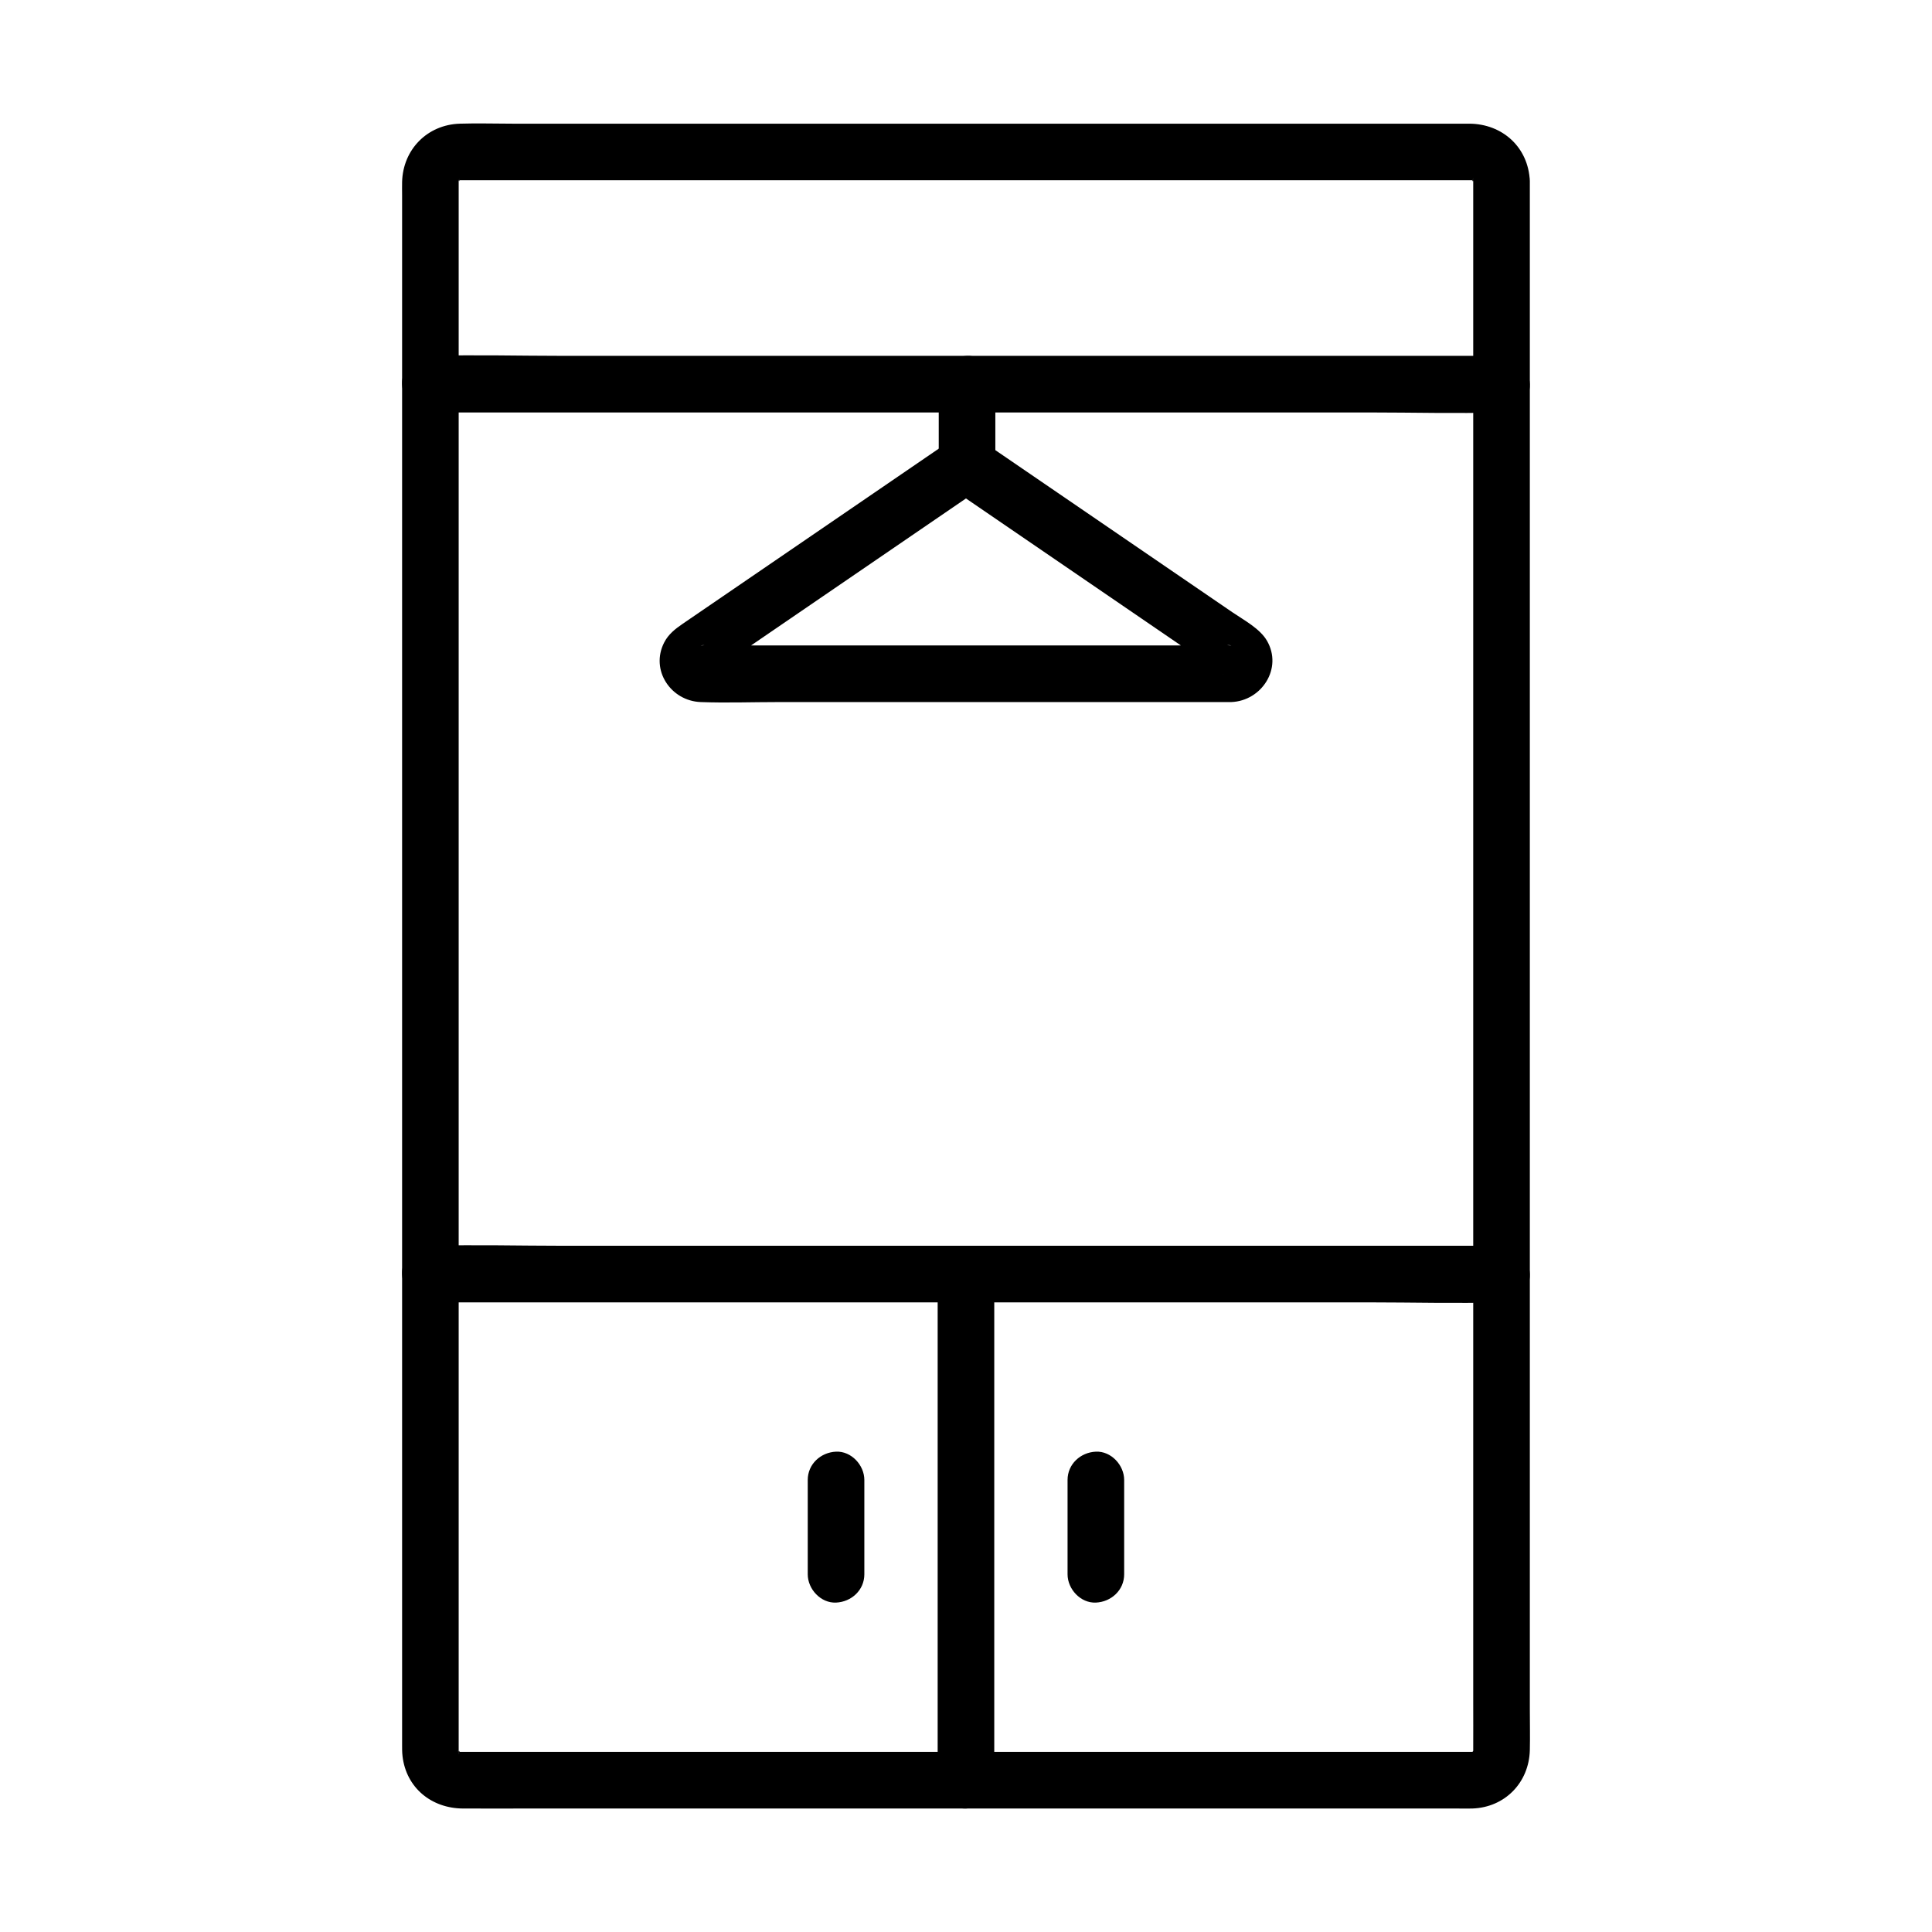 <svg xmlns="http://www.w3.org/2000/svg" xmlns:xlink="http://www.w3.org/1999/xlink" version="1.1" x="0px" y="0px" viewBox="0 0 1024 1024" style="enable-background:new 0 0 1024 1024;" xml:space="preserve"><g><g><g><path d="M780.84,95.95c0,5.2,0,10.4,0,15.59c0,14.4,0,28.81,0,43.21c0,21.94,0,43.89,0,65.83c0,27.48,0,54.96,0,82.43     c0,31.31,0,62.63,0,93.94c0,33.37,0,66.73,0,100.1c0,33.63,0,67.26,0,100.89c0,32.26,0,64.52,0,96.77c0,28.78,0,57.55,0,86.33     c0,23.67,0,47.35,0,71.02c0,16.78,0,33.56,0,50.35c0,8.1,0.05,16.21,0,24.31c0,0.46,0,0.92,0,1.38c0,0.33-0.26,2.44-0.01,0.65     c0.29-2.05-0.3,0.53-0.32,0.51c0.41,0.33,0.31-2.69,0.16-0.75c-0.13,1.65,1.24-1.29,0.05-0.1c-0.94,0.94,1.44-0.15,0.1-0.05     c-1.94,0.15,1.08,0.25,0.75-0.16c0.02,0.03-2.55,0.62-0.51,0.32c1.81-0.26-0.32,0.01-0.62,0.01c-0.05,0-0.1,0-0.15,0     c-2.68,0.01-5.37,0-8.05,0c-15.73,0-31.46,0-47.18,0c-25.98,0-51.95,0-77.93,0c-31.93,0-63.87,0-95.8,0c-33.6,0-67.21,0-100.81,0     c-31.12,0-62.24,0-93.37,0c-24.03,0-48.06,0-72.09,0c-12.81,0-25.62,0-38.43,0c-0.95,0-1.9,0-2.85,0c-1.12,0-2.23-0.25-0.17,0.04     c-1.05-0.15-1.34,0.12-0.58-0.13c1.84-0.6-0.95-0.08-0.43-0.41c0.11-0.07,1.92,1.65,0.64,0.37c-1.28-1.28,0.44,0.52,0.37,0.64     c-0.33,0.52,0.19-2.27-0.41-0.43c-0.33,1.01,0.51,0.3-0.13-0.58c0.23,0.31,0.05,3.43,0.04,0.09c0-1.43,0-2.85,0-4.28     c0-10.18,0-20.36,0-30.55c0-18.57,0-37.14,0-55.72c0-24.99,0-49.97,0-74.96c0-29.69,0-59.37,0-89.06c0-32.6,0-65.2,0-97.79     c0-33.72,0-67.45,0-101.17c0-33.22,0-66.45,0-99.67c0-30.6,0-61.2,0-91.8c0-26.36,0-52.72,0-79.08c0-20.33,0-40.66,0-60.99     c0-12.52,0-25.03,0-37.55c0-2.78-0.03-5.55,0-8.33c0-0.41,0-0.82,0-1.23c0-0.22,0.03-0.53,0.03-0.67     c-0.05-1.77-0.03,0.51-0.07,0.76c0.15-1.05-0.12-1.34,0.13-0.58c0.6,1.84,0.08-0.95,0.41-0.43c0.07,0.11-1.65,1.92-0.37,0.64     c1.28-1.28-0.52,0.44-0.64,0.37c0.36-0.22,0.71-0.43,1.07-0.65c-0.43,0.16-0.85,0.32-1.28,0.48c-0.02-0.03,2.55-0.62,0.51-0.32     c-1.81,0.26,0.31-0.01,0.61-0.01c0.01,0,0.01,0,0.02,0c0.07,0,0.15,0,0.22,0c9.25-0.02,18.49,0,27.74,0c21.56,0,43.13,0,64.69,0     c29.59,0,59.19,0,88.78,0c33.33,0,66.66,0,100,0c32.94,0,65.87,0,98.81,0c27.91,0,55.82,0,83.73,0c18.76,0,37.52,0,56.28,0     c4.48,0,8.97,0,13.45,0c0.95,0,1.9,0,2.85,0c0.33,0,0.69,0.04,1.02,0.03c1.77-0.05-0.51-0.03-0.76-0.07     c1.05,0.15,1.34-0.12,0.58,0.13c-1.84,0.6,0.95,0.08,0.43,0.41c-0.11,0.07-1.92-1.65-0.64-0.37c1.28,1.28-0.44-0.52-0.37-0.64     c0.33-0.52-0.19,2.27,0.41,0.43c0.33-1.01-0.51-0.3,0.13,0.58C780.71,95.81,780.7,92.54,780.84,95.95c0.33,7.83,6.66,15.37,15,15     c7.84-0.35,15.36-6.6,15-15c-0.76-17.89-14.5-30.31-32.1-30.4c-4.14-0.02-8.27,0-12.41,0c-18.2,0-36.41,0-54.61,0     c-27.94,0-55.89,0-83.83,0c-32.98,0-65.96,0-98.93,0c-33.87,0-67.74,0-101.61,0c-30,0-59.99,0-89.99,0c-21.95,0-43.91,0-65.86,0     c-9.24,0-18.54-0.29-27.78,0c-17.25,0.54-30.16,13.68-30.6,30.89c-0.06,2.28,0,4.57,0,6.85c0,11.81,0,23.62,0,35.42     c0,20.05,0,40.11,0,60.16c0,26.4,0,52.79,0,79.19c0,30.72,0,61.43,0,92.15c0,33.48,0,66.95,0,100.43c0,34.06,0,68.12,0,102.19     c0,33.12,0,66.25,0,99.37c0,30.01,0,60.03,0,90.04c0,25.34,0,50.68,0,76.02c0,18.57,0,37.14,0,55.71c0,10.12,0,20.25,0,30.37     c0,2.17-0.03,4.28,0.22,6.44c1.94,16.85,15.45,27.71,32.08,27.77c12.01,0.05,24.03,0,36.04,0c23.71,0,47.43,0,71.14,0     c31.18,0,62.36,0,93.54,0c34.07,0,68.15,0,102.22,0c32.34,0,64.68,0,97.01,0c26.45,0,52.91,0,79.36,0c15.88,0,31.76,0,47.64,0     c2.65,0,5.31,0.09,7.95,0c17.32-0.57,30.12-13.76,30.52-31c0.17-7.21,0-14.45,0-21.67c0-16.34,0-32.68,0-49.02     c0-23.45,0-46.9,0-70.36c0-28.93,0-57.87,0-86.8c0-32.29,0-64.57,0-96.86c0-34.1,0-68.19,0-102.29c0-33.89,0-67.77,0-101.66     c0-31.67,0-63.33,0-95c0-27.89,0-55.79,0-83.68c0-22,0-44.01,0-66.01c0-14.47,0-28.94,0-43.4c0-4.95,0-9.9,0-14.86     c0-7.85-6.9-15.36-15-15C787.71,81.31,780.84,87.54,780.84,95.95z"/></g></g><g><g><path d="M228.11,218.61c18.86,0,37.71,0,56.57,0c45.27,0,90.54,0,135.81,0c54.58,0,109.15,0,163.73,0c47.19,0,94.38,0,141.57,0     c22.99,0,46.09,0.64,69.07,0c0.32-0.01,0.65,0,0.97,0c7.85,0,15.36-6.9,15-15c-0.36-8.13-6.59-15-15-15c-18.86,0-37.71,0-56.57,0     c-45.27,0-90.54,0-135.81,0c-54.58,0-109.15,0-163.73,0c-47.19,0-94.38,0-141.57,0c-22.99,0-46.09-0.64-69.07,0     c-0.32,0.01-0.65,0-0.97,0c-7.85,0-15.36,6.9-15,15C213.47,211.74,219.7,218.61,228.11,218.61L228.11,218.61z"/></g></g><g><g><path d="M504.4,233.12c-40.37,27.61-80.74,55.22-121.1,82.83c-7.14,4.88-14.27,9.76-21.41,14.64c-3.96,2.71-7.61,5.53-9.87,9.96     c-7.48,14.63,3.56,30.97,19.37,31.56c13.6,0.51,27.32,0,40.92,0c60.3,0,120.6,0,180.91,0c18.71,0,37.41,0,56.12,0     c1.09,0,2.18,0.04,3.27,0c16.06-0.62,27.36-17.82,18.93-32.47c-3.74-6.49-12.22-10.94-18.31-15.1     c-43.43-29.7-86.86-59.41-130.29-89.11c-1.13-0.77-2.26-1.55-3.39-2.32c-6.69-4.58-16.64-1.26-20.52,5.38     c-4.34,7.42-1.32,15.94,5.38,20.52c38.64,26.43,77.27,52.85,115.91,79.28c7.99,5.47,15.99,10.93,23.98,16.4     c1.41,0.97,2.91,2.32,4.46,3.05c-6.39-2.99-5.24-17.56,3.88-15.64c-0.21-0.04-0.45,0.02-0.67,0c-4.64-0.52-9.63,0-14.29,0     c-9.79,0-19.58,0-29.37,0c-58.35,0-116.7,0-175.05,0c-18.82,0-37.64,0-56.46,0c-1.59,0-3.34-0.2-4.92,0     c-0.18,0.02-0.38-0.04-0.56,0c6.92-1.46,9.78,8.19,7.02,12.68c-0.32,0.51-3.71,3.26-3.08,2.93c5.09-2.69,9.81-6.71,14.55-9.95     c42.21-28.87,84.42-57.74,126.62-86.61c1.04-0.71,2.08-1.42,3.12-2.13c6.68-4.57,9.68-13.18,5.38-20.52     C521.06,231.89,511.12,228.53,504.4,233.12z"/></g></g><g><g><path d="M527.55,246.08c0-14.15,0-28.31,0-42.46c0-7.85-6.9-15.36-15-15c-8.13,0.36-15,6.59-15,15c0,14.15,0,28.31,0,42.46     c0,7.85,6.9,15.36,15,15C520.68,260.71,527.55,254.48,527.55,246.08L527.55,246.08z"/></g></g><g><g><path d="M228.11,690.28c18.86,0,37.71,0,56.57,0c45.27,0,90.54,0,135.81,0c54.58,0,109.15,0,163.73,0c47.19,0,94.38,0,141.57,0     c22.99,0,46.09,0.64,69.07,0c0.32-0.01,0.65,0,0.97,0c7.85,0,15.36-6.9,15-15c-0.36-8.13-6.59-15-15-15c-18.86,0-37.71,0-56.57,0     c-45.27,0-90.54,0-135.81,0c-54.58,0-109.15,0-163.73,0c-47.19,0-94.38,0-141.57,0c-22.99,0-46.09-0.64-69.07,0     c-0.32,0.01-0.65,0-0.97,0c-7.85,0-15.36,6.9-15,15C213.47,683.41,219.7,690.28,228.11,690.28L228.11,690.28z"/></g></g><g><g><path d="M496.98,675.28c0,30.3,0,60.6,0,90.9c0,48.08,0,96.16,0,144.24c0,11.04,0,22.09,0,33.13c0,7.85,6.9,15.36,15,15     c8.13-0.36,15-6.59,15-15c0-30.3,0-60.6,0-90.9c0-48.08,0-96.16,0-144.24c0-11.04,0-22.09,0-33.13c0-7.85-6.9-15.36-15-15     C503.85,660.64,496.98,666.87,496.98,675.28L496.98,675.28z"/></g></g><g><g><path d="M565.83,784.41c0,16.67,0,33.34,0,50c0,7.85,6.9,15.36,15,15c8.13-0.36,15-6.59,15-15c0-16.67,0-33.34,0-50     c0-7.85-6.9-15.36-15-15C572.7,769.77,565.83,776,565.83,784.41L565.83,784.41z"/></g></g><g><g><path d="M428.12,784.41c0,16.67,0,33.34,0,50c0,7.85,6.9,15.36,15,15c8.13-0.36,15-6.59,15-15c0-16.67,0-33.34,0-50     c0-7.85-6.9-15.36-15-15C434.99,769.77,428.12,776,428.12,784.41L428.12,784.41z"/></g></g></g></svg>